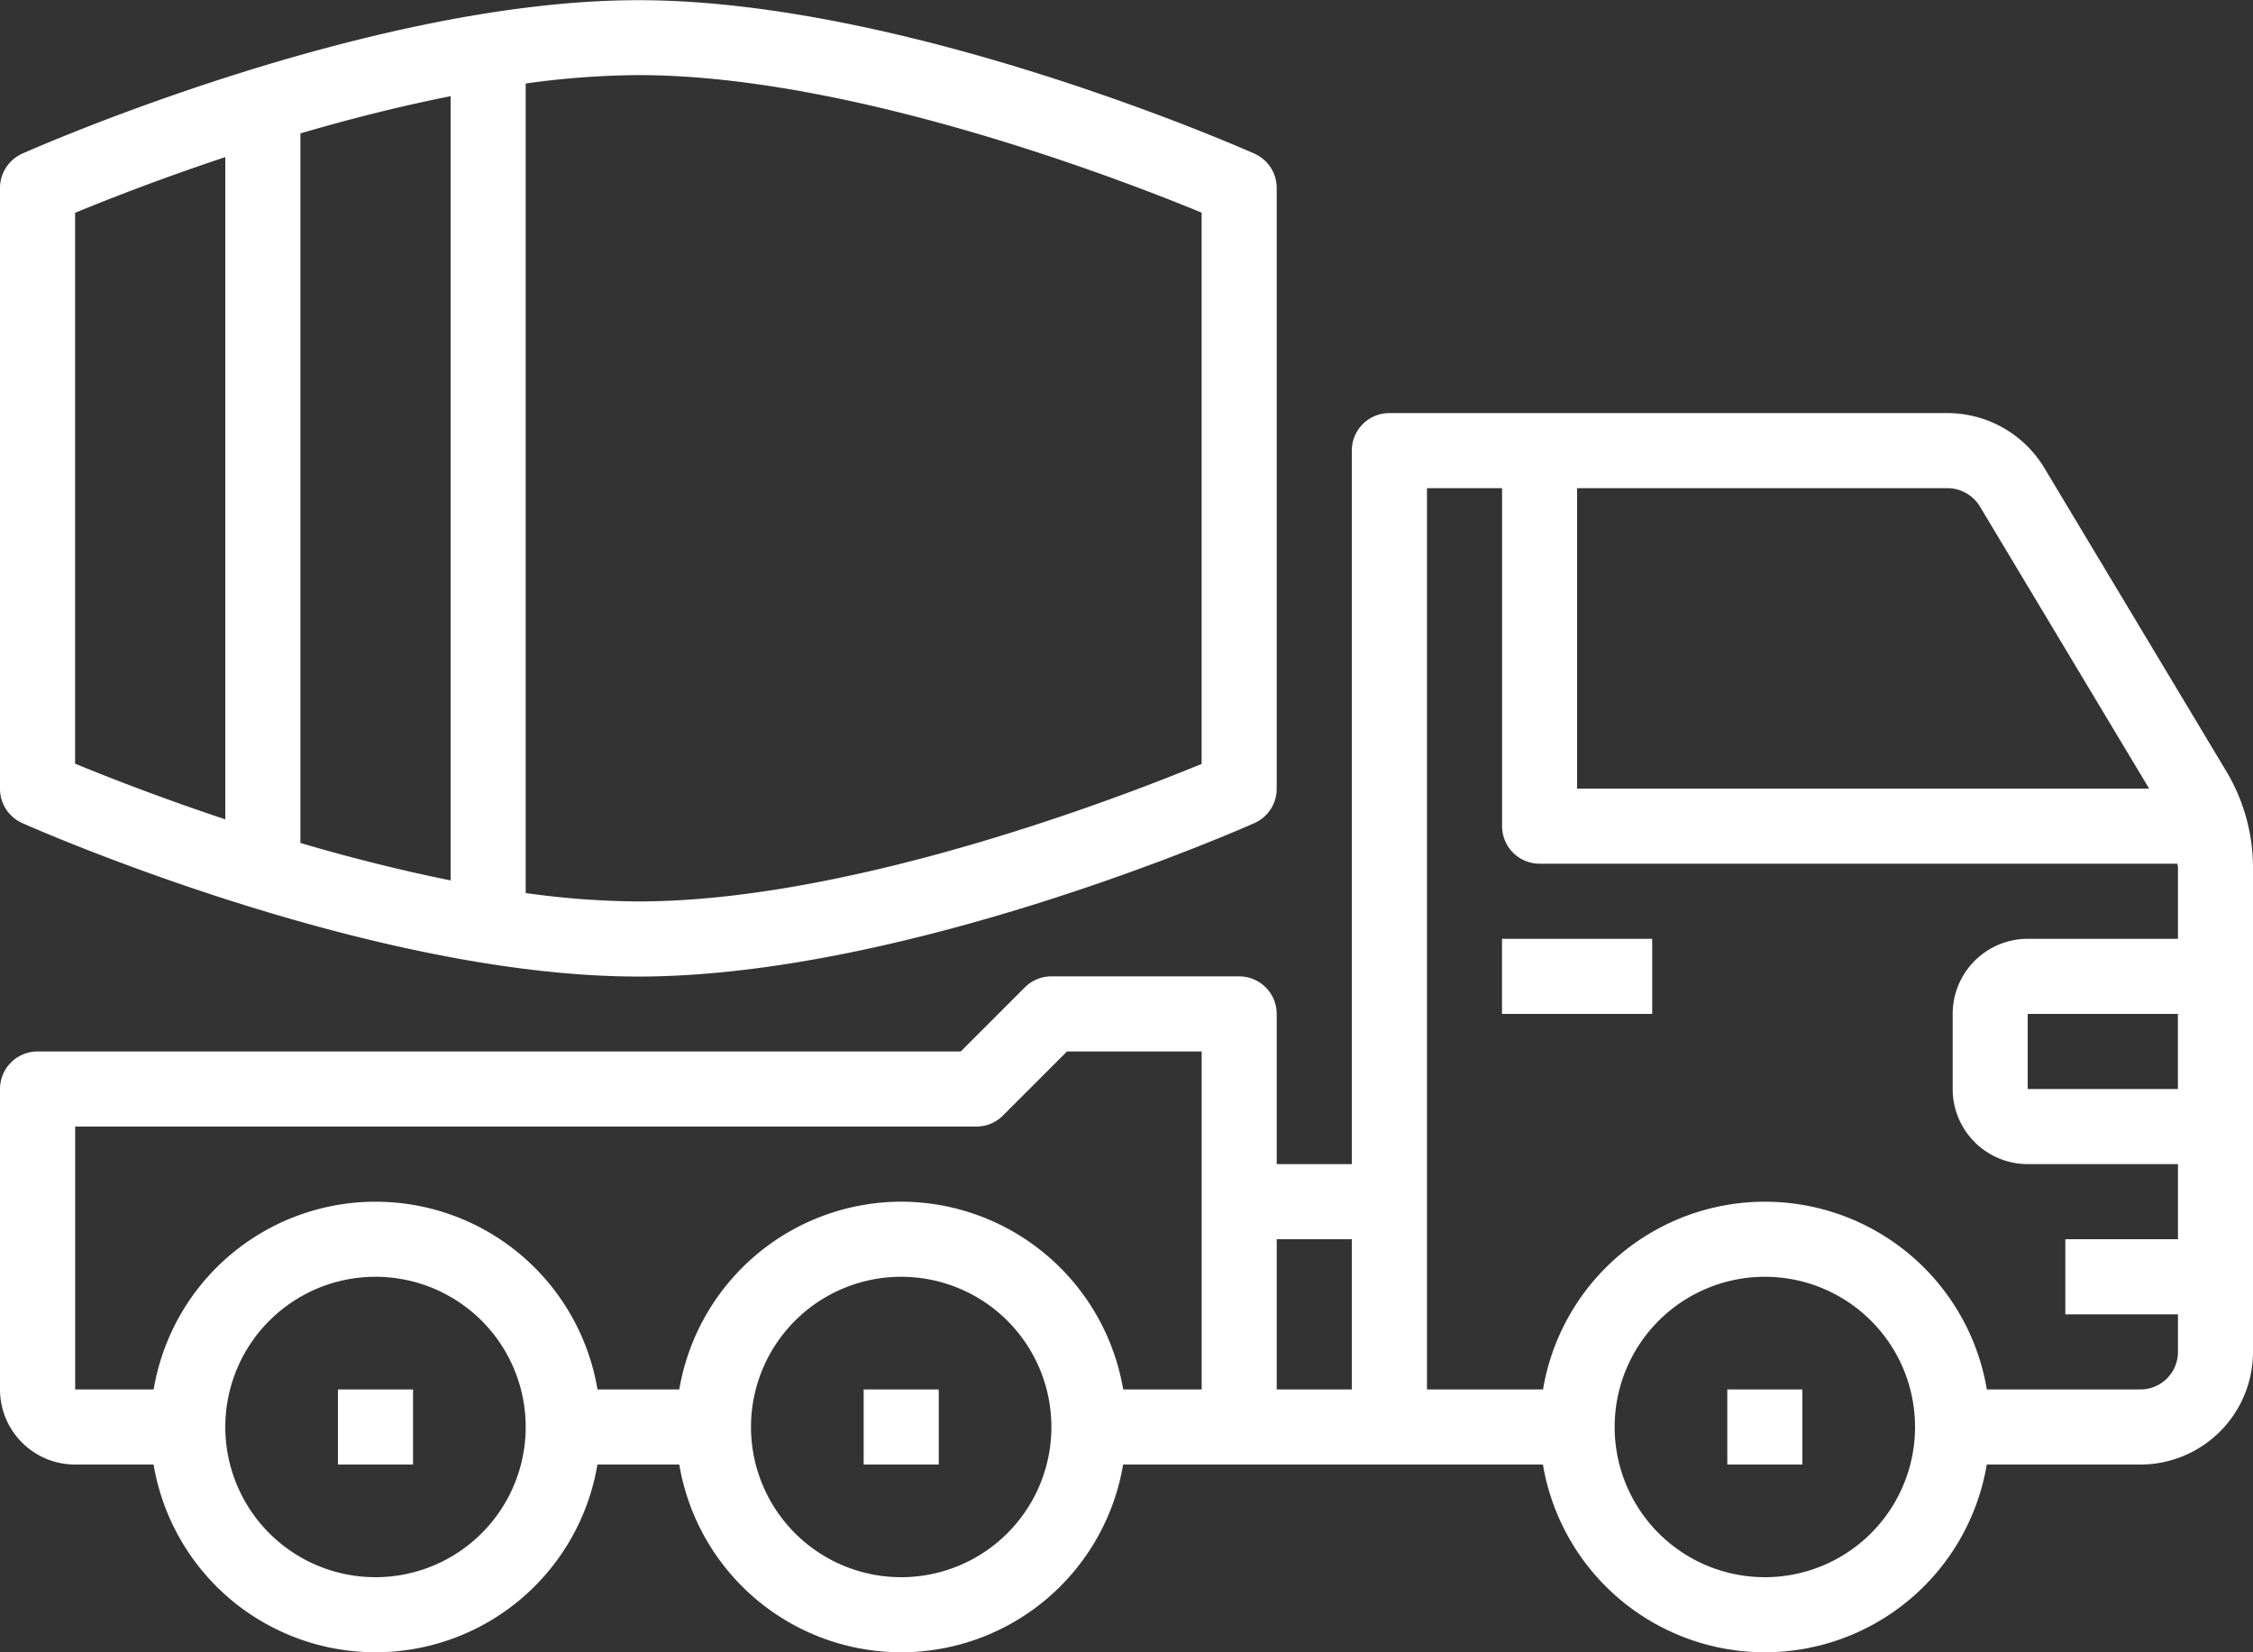 <svg id="Layer_1" data-name="Layer 1" xmlns="http://www.w3.org/2000/svg" viewBox="0 0 60 44"><rect x="0" y="0" width="60" height="44" fill="#333333" stroke="none"/><defs><style>.cls-1{fill:#fff;}</style></defs><rect class="cls-1" x="40" y="25" width="4" height="2"/><rect class="cls-1" x="9" y="37" width="2" height="2"/><rect class="cls-1" x="23" y="37" width="2" height="2"/><rect class="cls-1" x="46" y="37" width="2" height="2"/><path class="cls-1" d="M1609.375,201.216l-4.847-8.079a3.019,3.019,0,0,0-2.573-1.456h-14.867a1,1,0,0,0-1,1v19h-2v-4a1,1,0,0,0-1-1h-5a1,1,0,0,0-.707.293l-1.707,1.707h-24.586a1,1,0,0,0-1,1v8a2,2,0,0,0,2,2h2.09a5.993,5.993,0,0,0,11.82,0h2.18a5.993,5.993,0,0,0,11.82,0h11.18a5.993,5.993,0,0,0,11.82,0h4.09a3,3,0,0,0,3-3V203.789A5,5,0,0,0,1609.375,201.216Zm-6.561-7.049,4.508,7.514h-15.234v-8h9.867A1.009,1.009,0,0,1,1602.814,194.167Zm-16.726,19.514v4h-2v-4Zm-26,9a4,4,0,1,1,4-4A4,4,0,0,1,1560.088,222.681Zm14,0a4,4,0,1,1,4-4A4,4,0,0,1,1574.088,222.681Zm0-10a6.007,6.007,0,0,0-5.91,5H1566a5.993,5.993,0,0,0-11.82,0h-2.09v-7h24a1,1,0,0,0,.707-.293l1.707-1.707h3.586v9H1580A6.007,6.007,0,0,0,1574.088,212.681Zm23,10a4,4,0,1,1,4-4A4,4,0,0,1,1597.088,222.681Zm10-5H1603a5.993,5.993,0,0,0-11.82,0h-3.09v-24h2v9a1,1,0,0,0,1,1h16.985c0,.036.015.071.015.108v1.892h-4a2,2,0,0,0-2,2v2a2,2,0,0,0,2,2h4v2h-3v2h3v1A1,1,0,0,1,1607.088,217.681Zm1-10v2h-4v-2Z" transform="translate(-1550.088 -180.681)"/><path class="cls-1" d="M1550.682,202.6c.375.167,9.276,4.086,16.406,4.086s16.03-3.919,16.406-4.086a1,1,0,0,0,.594-.914v-16a1,1,0,0,0-.594-.914c-.376-.167-9.276-4.086-16.406-4.086s-16.031,3.919-16.406,4.086a1,1,0,0,0-.594.914v16A1,1,0,0,0,1550.682,202.6Zm7.406.534v-18.9c1.263-.371,2.622-.718,4-.992v20.884C1560.71,203.847,1559.351,203.5,1558.088,203.129Zm24-16.786v14.676c-2.094.862-9.306,3.662-15,3.662a22.31,22.31,0,0,1-3-.224V182.905a22.476,22.476,0,0,1,3-.224C1572.782,182.681,1579.994,185.481,1582.088,186.343Zm-30,0c.761-.314,2.2-.885,4-1.483V202.5c-1.8-.6-3.239-1.169-4-1.483Z" transform="translate(-1550.088 -180.681)"/></svg>